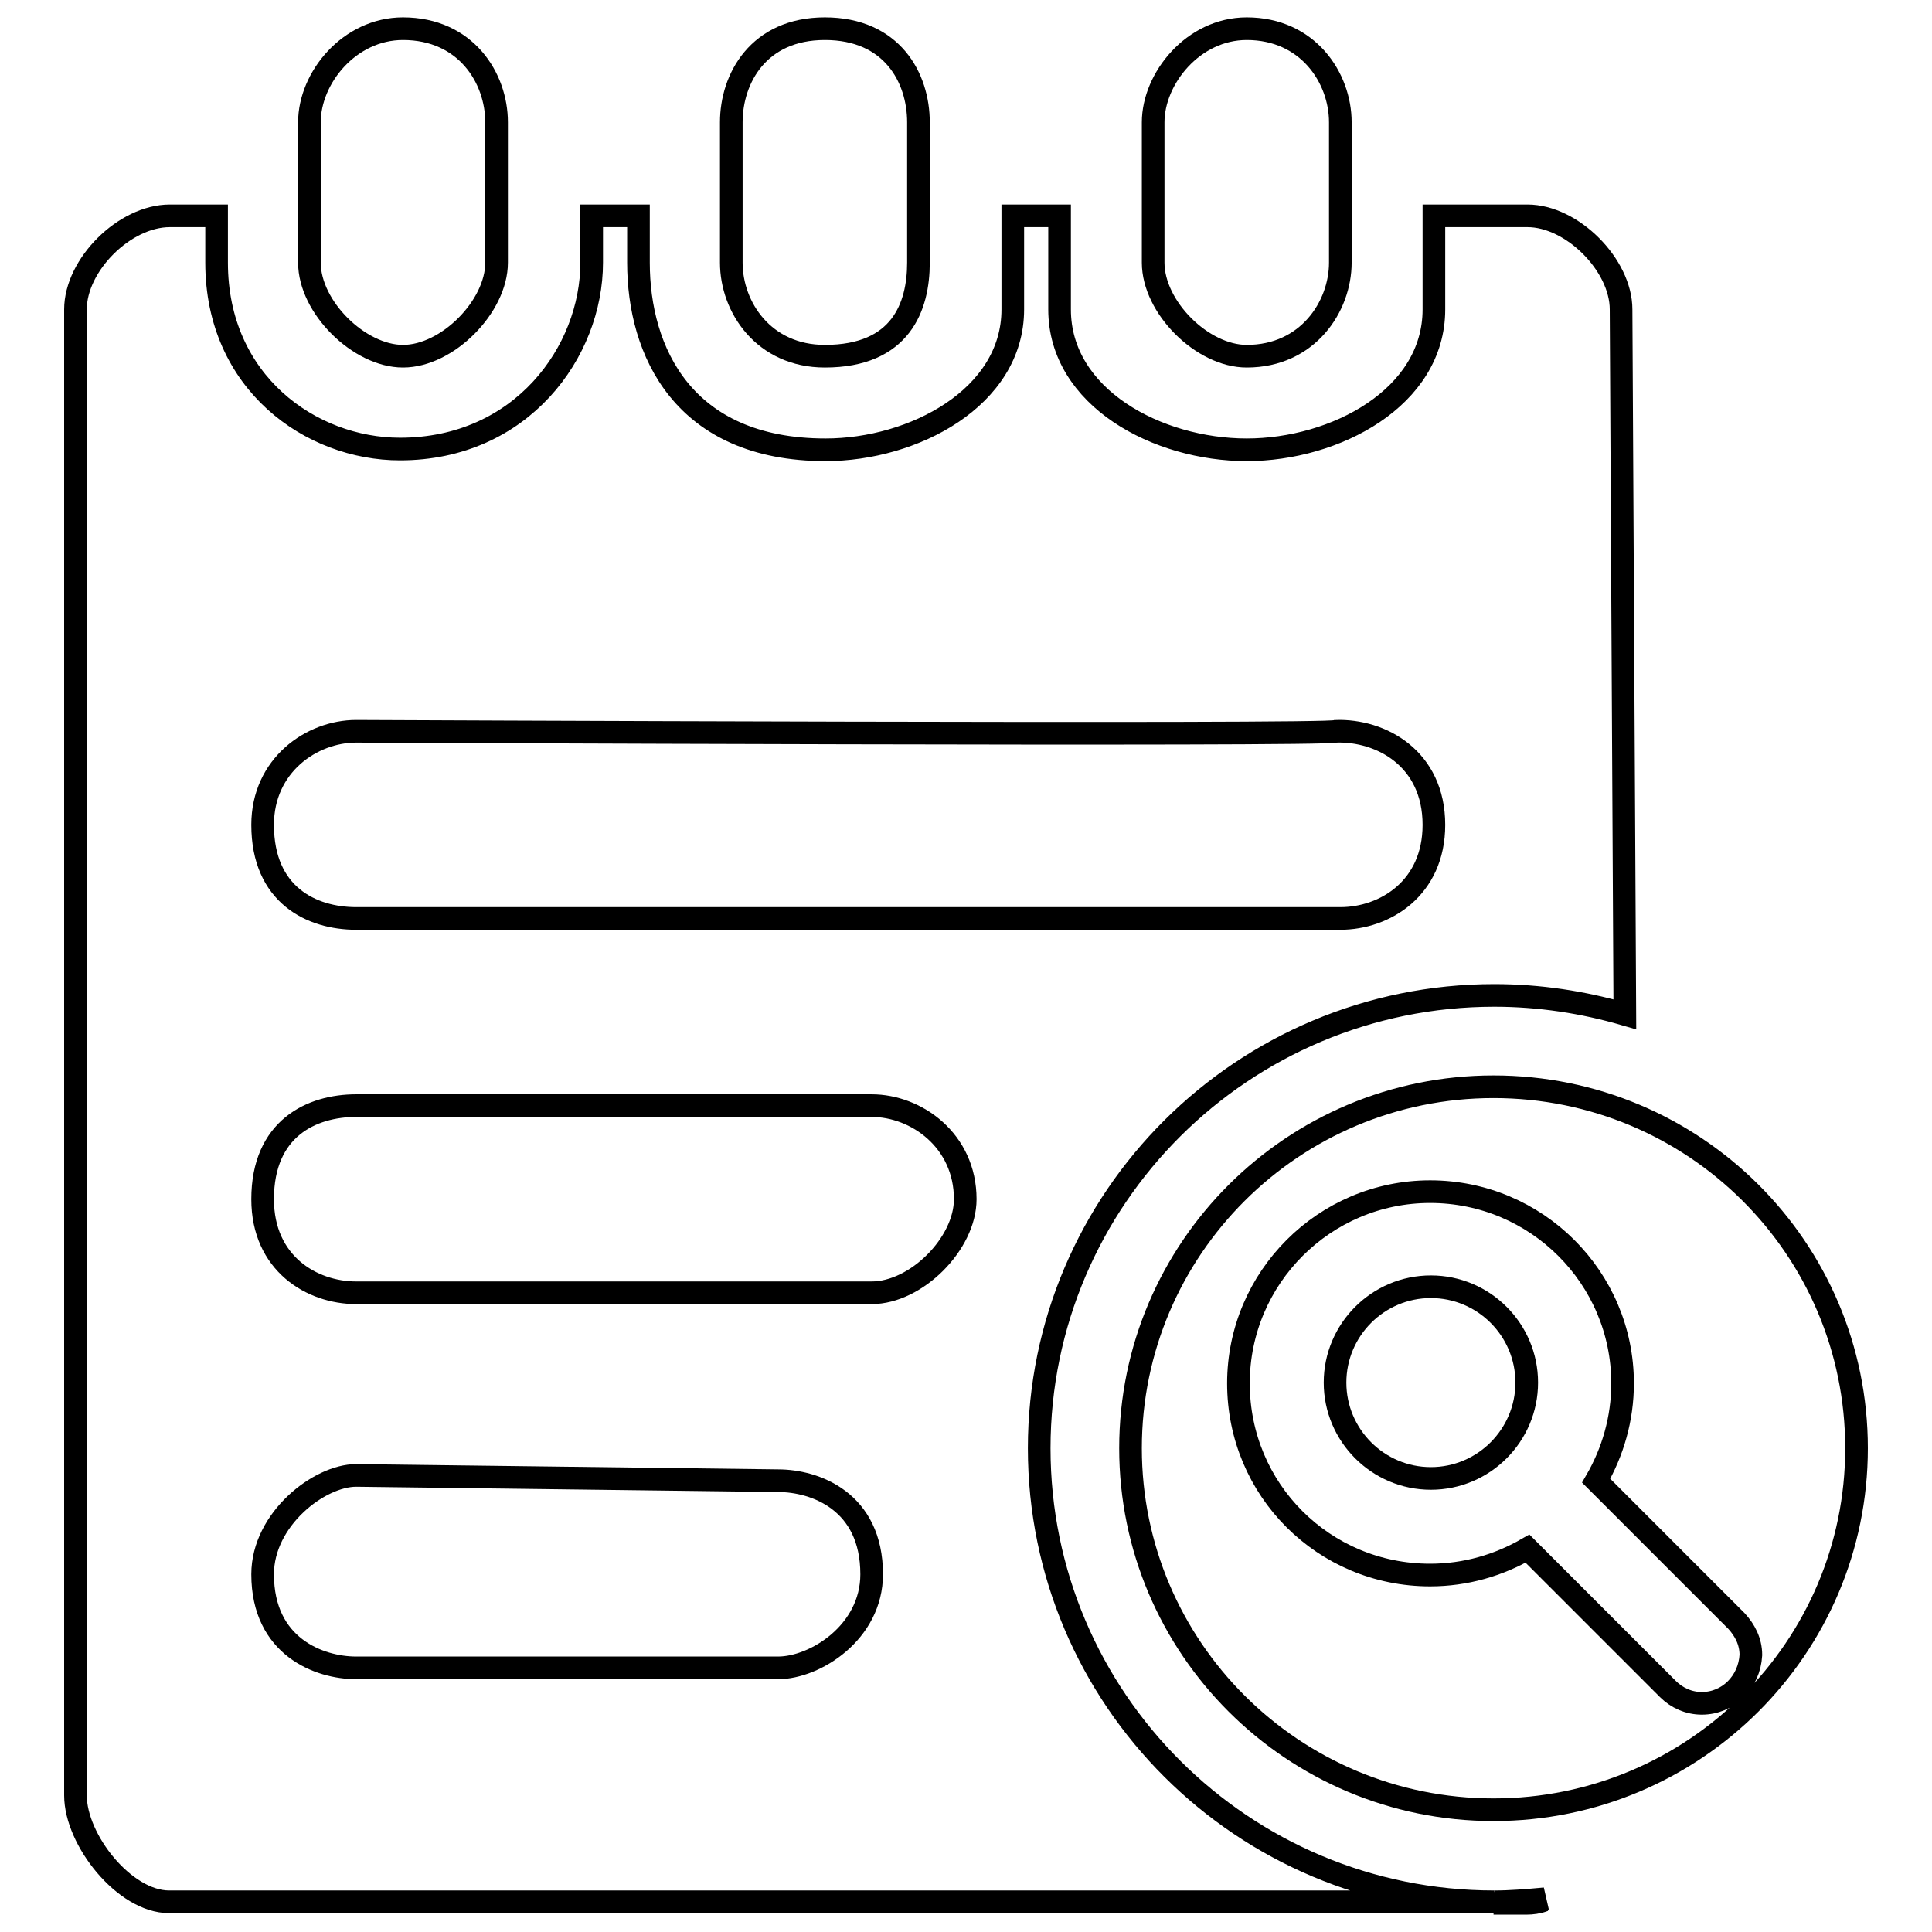 <?xml version="1.0" encoding="utf-8"?>
<!-- Svg Vector Icons : http://www.onlinewebfonts.com/icon -->
<!DOCTYPE svg PUBLIC "-//W3C//DTD SVG 1.1//EN" "http://www.w3.org/Graphics/SVG/1.1/DTD/svg11.dtd">
<svg version="1.1" xmlns="http://www.w3.org/2000/svg" xmlns:xlink="http://www.w3.org/1999/xlink" x="0px" y="0px" viewBox="0 0 256 256" enable-background="new 0 0 256 256" xml:space="preserve">
<g> <path stroke-width="3" fill-opacity="0" stroke="#000000"  d="M202.3,252.2c0.7,0,1.5-0.1,2.3-0.4c-2.2,0.2-4.5,0.4-6.7,0.4H202.3z M189.6,170.5c-7,0-12.7,5.7-12.7,12.7 c0,7,5.7,12.7,12.7,12.7c7,0,12.7-5.7,12.7-12.7C202.3,176.2,196.6,170.5,189.6,170.5z"/> <path stroke-width="3" fill-opacity="0" stroke="#000000"  d="M197.9,144c-26.6,0-48.1,21.5-48.1,47.9s21.5,47.9,48.1,47.9c26.6,0,48.1-21.5,48.1-47.9 C246,165.4,224.5,144,197.9,144z M225.5,225.7L225.5,225.7c-1.7,0-3.3-0.7-4.5-1.9l-18.6-18.6c-3.8,2.2-8.2,3.5-12.9,3.5 c-14.1,0-25.4-11.3-25.4-25.4c0-14,11.4-25.4,25.4-25.4c14.1,0,25.5,11.4,25.5,25.4c0,4.7-1.3,9.1-3.5,12.9l18.6,18.6 c1.1,1.2,1.9,2.7,1.9,4.5C231.8,222.9,229,225.7,225.5,225.7L225.5,225.7z M53.4,47.2c5.9,0,12.4-6.6,12.4-12.4V16.2 c0-5.9-4.1-12.4-12.4-12.4C46.3,3.8,41,10.3,41,16.2v18.6C41,40.7,47.6,47.2,53.4,47.2z M109.3,47.2c10.1,0,12.4-6.6,12.4-12.4 V16.2c0-5.9-3.5-12.4-12.4-12.4c-8.8,0-12.4,6.6-12.4,12.4v18.6C96.9,40.7,101.2,47.2,109.3,47.2z M165.2,47.2 c8.1,0,12.4-6.6,12.4-12.4V16.2c0-5.9-4.3-12.4-12.4-12.4c-7.1,0-12.4,6.6-12.4,12.4v18.6C152.8,40.7,159.3,47.2,165.2,47.2 L165.2,47.2z M202.4,252c0.7,0,1.5-0.1,2.3-0.4c-2.2,0.2-4.5,0.4-6.7,0.4H202.4L202.4,252z"/> <path stroke-width="3" fill-opacity="0" stroke="#000000"  d="M198,131.9c6,0,11.8,0.9,17.3,2.5L214.8,41c0-5.9-6.5-12.4-12.4-12.4H190V41c0,11.7-13.1,18.6-24.8,18.6 c-11.8,0-24.8-6.9-24.8-18.6V28.6h-6.2V41c0,11.7-13.2,18.6-24.8,18.6c-18.9,0-24.8-13.1-24.8-24.8v-6.2h-6.2v6.2 c0,11.8-9.3,24.7-25.4,24.7c-11.8,0-24.3-8.8-24.3-24.7v-6.2h-6.2C16.5,28.6,10,35.1,10,41v196.9c0,5.9,6.5,14.1,12.4,14.1H198 c-33.3,0-60.3-26.9-60.3-60.1C137.7,158.8,164.7,131.9,198,131.9L198,131.9z M103.1,221H47.2c-4.9,0-12.4-2.8-12.4-12.4 c0-7.3,7.5-13.1,12.4-13.1l55.9,0.7c4.9,0,12.4,2.7,12.4,12.4C115.5,216.3,108,221,103.1,221z M115.5,171.3H47.2 c-5.9,0-12.4-3.9-12.4-12.4c0-9.4,6.5-12.4,12.4-12.4h68.3c5.9,0,12.4,4.6,12.4,12.4C127.9,164.8,121.4,171.3,115.5,171.3z  M47.2,121.7c-5.9,0-12.4-3.1-12.4-12.4c0-7.9,6.5-12.4,12.4-12.4c0,0,129.5,0.6,129.8,0c6-0.2,13,3.6,13,12.4 c0,8.4-6.5,12.4-12.4,12.4H47.2L47.2,121.7z"/></g>
</svg>